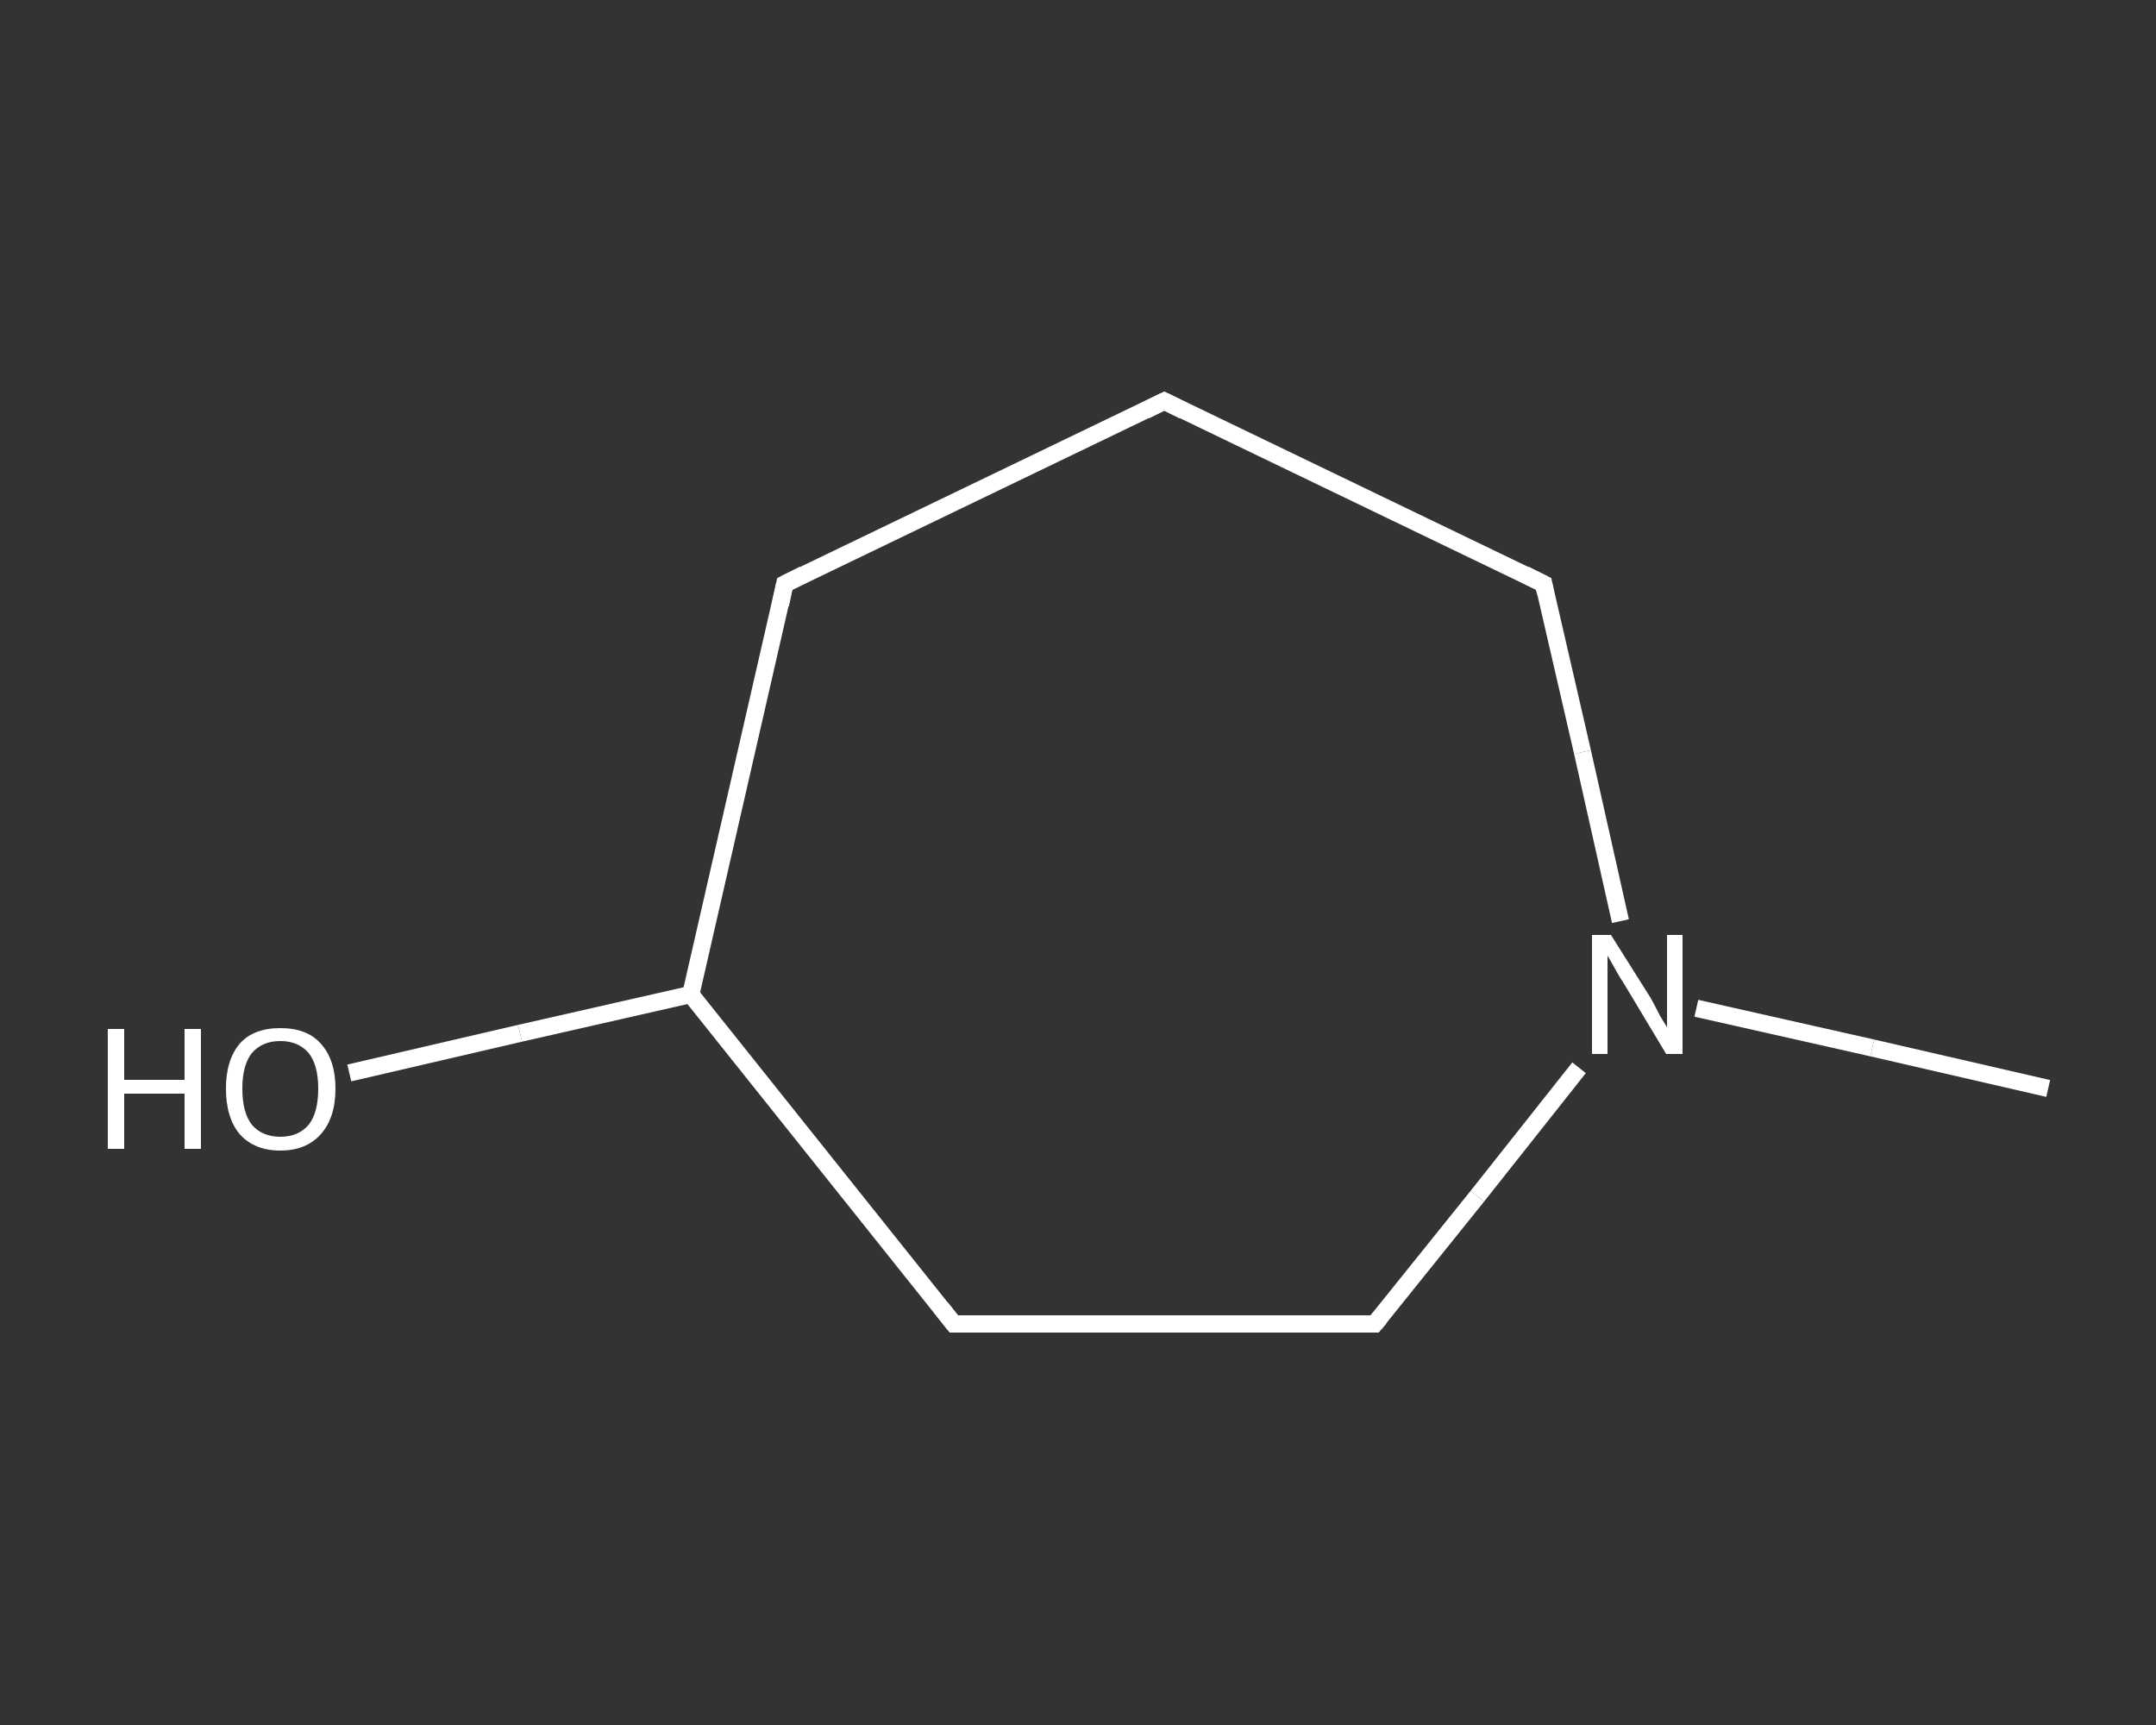 <?xml version='1.0' encoding='iso-8859-1'?>
<svg version='1.1' baseProfile='full'
              xmlns='http://www.w3.org/2000/svg'
                      xmlns:rdkit='http://www.rdkit.org/xml'
                      xmlns:xlink='http://www.w3.org/1999/xlink'
                  xml:space='preserve'
width='250px' height='200px' viewBox='0 0 250 200'>
<rect x="0" y="0" width="250" height="200" fill="#333333" stroke="none"/>
<!-- END OF HEADER -->
<rect style='opacity:1.0;fill:transparent;stroke:none' width='250.0' height='200.0' x='0.0' y='0.0'> </rect>
<path class='bond-0 atom-0 atom-1' d='M 237.5,126.2 L 217.1,121.5' style='fill:none;fill-rule:evenodd;stroke:#FFFFFF;stroke-width:2.0px;stroke-linecap:butt;stroke-linejoin:miter;stroke-opacity:1' />
<path class='bond-0 atom-0 atom-1' d='M 217.1,121.5 L 196.7,116.9' style='fill:none;fill-rule:evenodd;stroke:#FFFFFF;stroke-width:2.0px;stroke-linecap:butt;stroke-linejoin:miter;stroke-opacity:1' />
<path class='bond-1 atom-1 atom-2' d='M 187.9,106.8 L 183.5,87.2' style='fill:none;fill-rule:evenodd;stroke:#FFFFFF;stroke-width:2.0px;stroke-linecap:butt;stroke-linejoin:miter;stroke-opacity:1' />
<path class='bond-1 atom-1 atom-2' d='M 183.5,87.2 L 179.0,67.7' style='fill:none;fill-rule:evenodd;stroke:#FFFFFF;stroke-width:2.0px;stroke-linecap:butt;stroke-linejoin:miter;stroke-opacity:1' />
<path class='bond-2 atom-2 atom-3' d='M 179.0,67.7 L 135.0,46.5' style='fill:none;fill-rule:evenodd;stroke:#FFFFFF;stroke-width:2.0px;stroke-linecap:butt;stroke-linejoin:miter;stroke-opacity:1' />
<path class='bond-3 atom-3 atom-4' d='M 135.0,46.5 L 91.0,67.7' style='fill:none;fill-rule:evenodd;stroke:#FFFFFF;stroke-width:2.0px;stroke-linecap:butt;stroke-linejoin:miter;stroke-opacity:1' />
<path class='bond-4 atom-4 atom-5' d='M 91.0,67.7 L 80.1,115.3' style='fill:none;fill-rule:evenodd;stroke:#FFFFFF;stroke-width:2.0px;stroke-linecap:butt;stroke-linejoin:miter;stroke-opacity:1' />
<path class='bond-5 atom-5 atom-6' d='M 80.1,115.3 L 60.3,119.8' style='fill:none;fill-rule:evenodd;stroke:#FFFFFF;stroke-width:2.0px;stroke-linecap:butt;stroke-linejoin:miter;stroke-opacity:1' />
<path class='bond-5 atom-5 atom-6' d='M 60.3,119.8 L 40.5,124.4' style='fill:none;fill-rule:evenodd;stroke:#FFFFFF;stroke-width:2.0px;stroke-linecap:butt;stroke-linejoin:miter;stroke-opacity:1' />
<path class='bond-6 atom-5 atom-7' d='M 80.1,115.3 L 110.6,153.5' style='fill:none;fill-rule:evenodd;stroke:#FFFFFF;stroke-width:2.0px;stroke-linecap:butt;stroke-linejoin:miter;stroke-opacity:1' />
<path class='bond-7 atom-7 atom-8' d='M 110.6,153.5 L 159.4,153.5' style='fill:none;fill-rule:evenodd;stroke:#FFFFFF;stroke-width:2.0px;stroke-linecap:butt;stroke-linejoin:miter;stroke-opacity:1' />
<path class='bond-8 atom-8 atom-1' d='M 159.4,153.5 L 171.3,138.7' style='fill:none;fill-rule:evenodd;stroke:#FFFFFF;stroke-width:2.0px;stroke-linecap:butt;stroke-linejoin:miter;stroke-opacity:1' />
<path class='bond-8 atom-8 atom-1' d='M 171.3,138.7 L 183.1,123.8' style='fill:none;fill-rule:evenodd;stroke:#FFFFFF;stroke-width:2.0px;stroke-linecap:butt;stroke-linejoin:miter;stroke-opacity:1' />
<path d='M 179.2,68.7 L 179.0,67.7 L 176.8,66.6' style='fill:none;stroke:#FFFFFF;stroke-width:2.0px;stroke-linecap:butt;stroke-linejoin:miter;stroke-opacity:1;' />
<path d='M 137.2,47.6 L 135.0,46.5 L 132.8,47.6' style='fill:none;stroke:#FFFFFF;stroke-width:2.0px;stroke-linecap:butt;stroke-linejoin:miter;stroke-opacity:1;' />
<path d='M 93.2,66.6 L 91.0,67.7 L 90.5,70.1' style='fill:none;stroke:#FFFFFF;stroke-width:2.0px;stroke-linecap:butt;stroke-linejoin:miter;stroke-opacity:1;' />
<path d='M 109.1,151.6 L 110.6,153.5 L 113.0,153.5' style='fill:none;stroke:#FFFFFF;stroke-width:2.0px;stroke-linecap:butt;stroke-linejoin:miter;stroke-opacity:1;' />
<path d='M 157.0,153.5 L 159.4,153.5 L 160.0,152.8' style='fill:none;stroke:#FFFFFF;stroke-width:2.0px;stroke-linecap:butt;stroke-linejoin:miter;stroke-opacity:1;' />
<path class='atom-1' d='M 186.8 108.4
L 191.4 115.7
Q 191.8 116.4, 192.5 117.8
Q 193.3 119.1, 193.3 119.1
L 193.3 108.4
L 195.1 108.4
L 195.1 122.2
L 193.2 122.2
L 188.4 114.2
Q 187.8 113.3, 187.2 112.2
Q 186.6 111.1, 186.4 110.8
L 186.4 122.2
L 184.6 122.2
L 184.6 108.4
L 186.8 108.4
' fill='#FFFFFF'/>
<path class='atom-6' d='M 12.5 119.3
L 14.4 119.3
L 14.4 125.2
L 21.4 125.2
L 21.4 119.3
L 23.3 119.3
L 23.3 133.2
L 21.4 133.2
L 21.4 126.8
L 14.4 126.8
L 14.4 133.2
L 12.5 133.2
L 12.5 119.3
' fill='#FFFFFF'/>
<path class='atom-6' d='M 26.2 126.2
Q 26.2 122.9, 27.8 121.0
Q 29.4 119.2, 32.5 119.2
Q 35.6 119.2, 37.2 121.0
Q 38.9 122.9, 38.9 126.2
Q 38.9 129.6, 37.2 131.5
Q 35.5 133.4, 32.5 133.4
Q 29.5 133.4, 27.8 131.5
Q 26.2 129.6, 26.2 126.2
M 32.5 131.8
Q 34.6 131.8, 35.8 130.4
Q 36.9 129.0, 36.9 126.2
Q 36.9 123.5, 35.8 122.1
Q 34.6 120.7, 32.5 120.7
Q 30.4 120.7, 29.2 122.1
Q 28.1 123.5, 28.1 126.2
Q 28.1 129.0, 29.2 130.4
Q 30.4 131.8, 32.5 131.8
' fill='#FFFFFF'/>
</svg>
